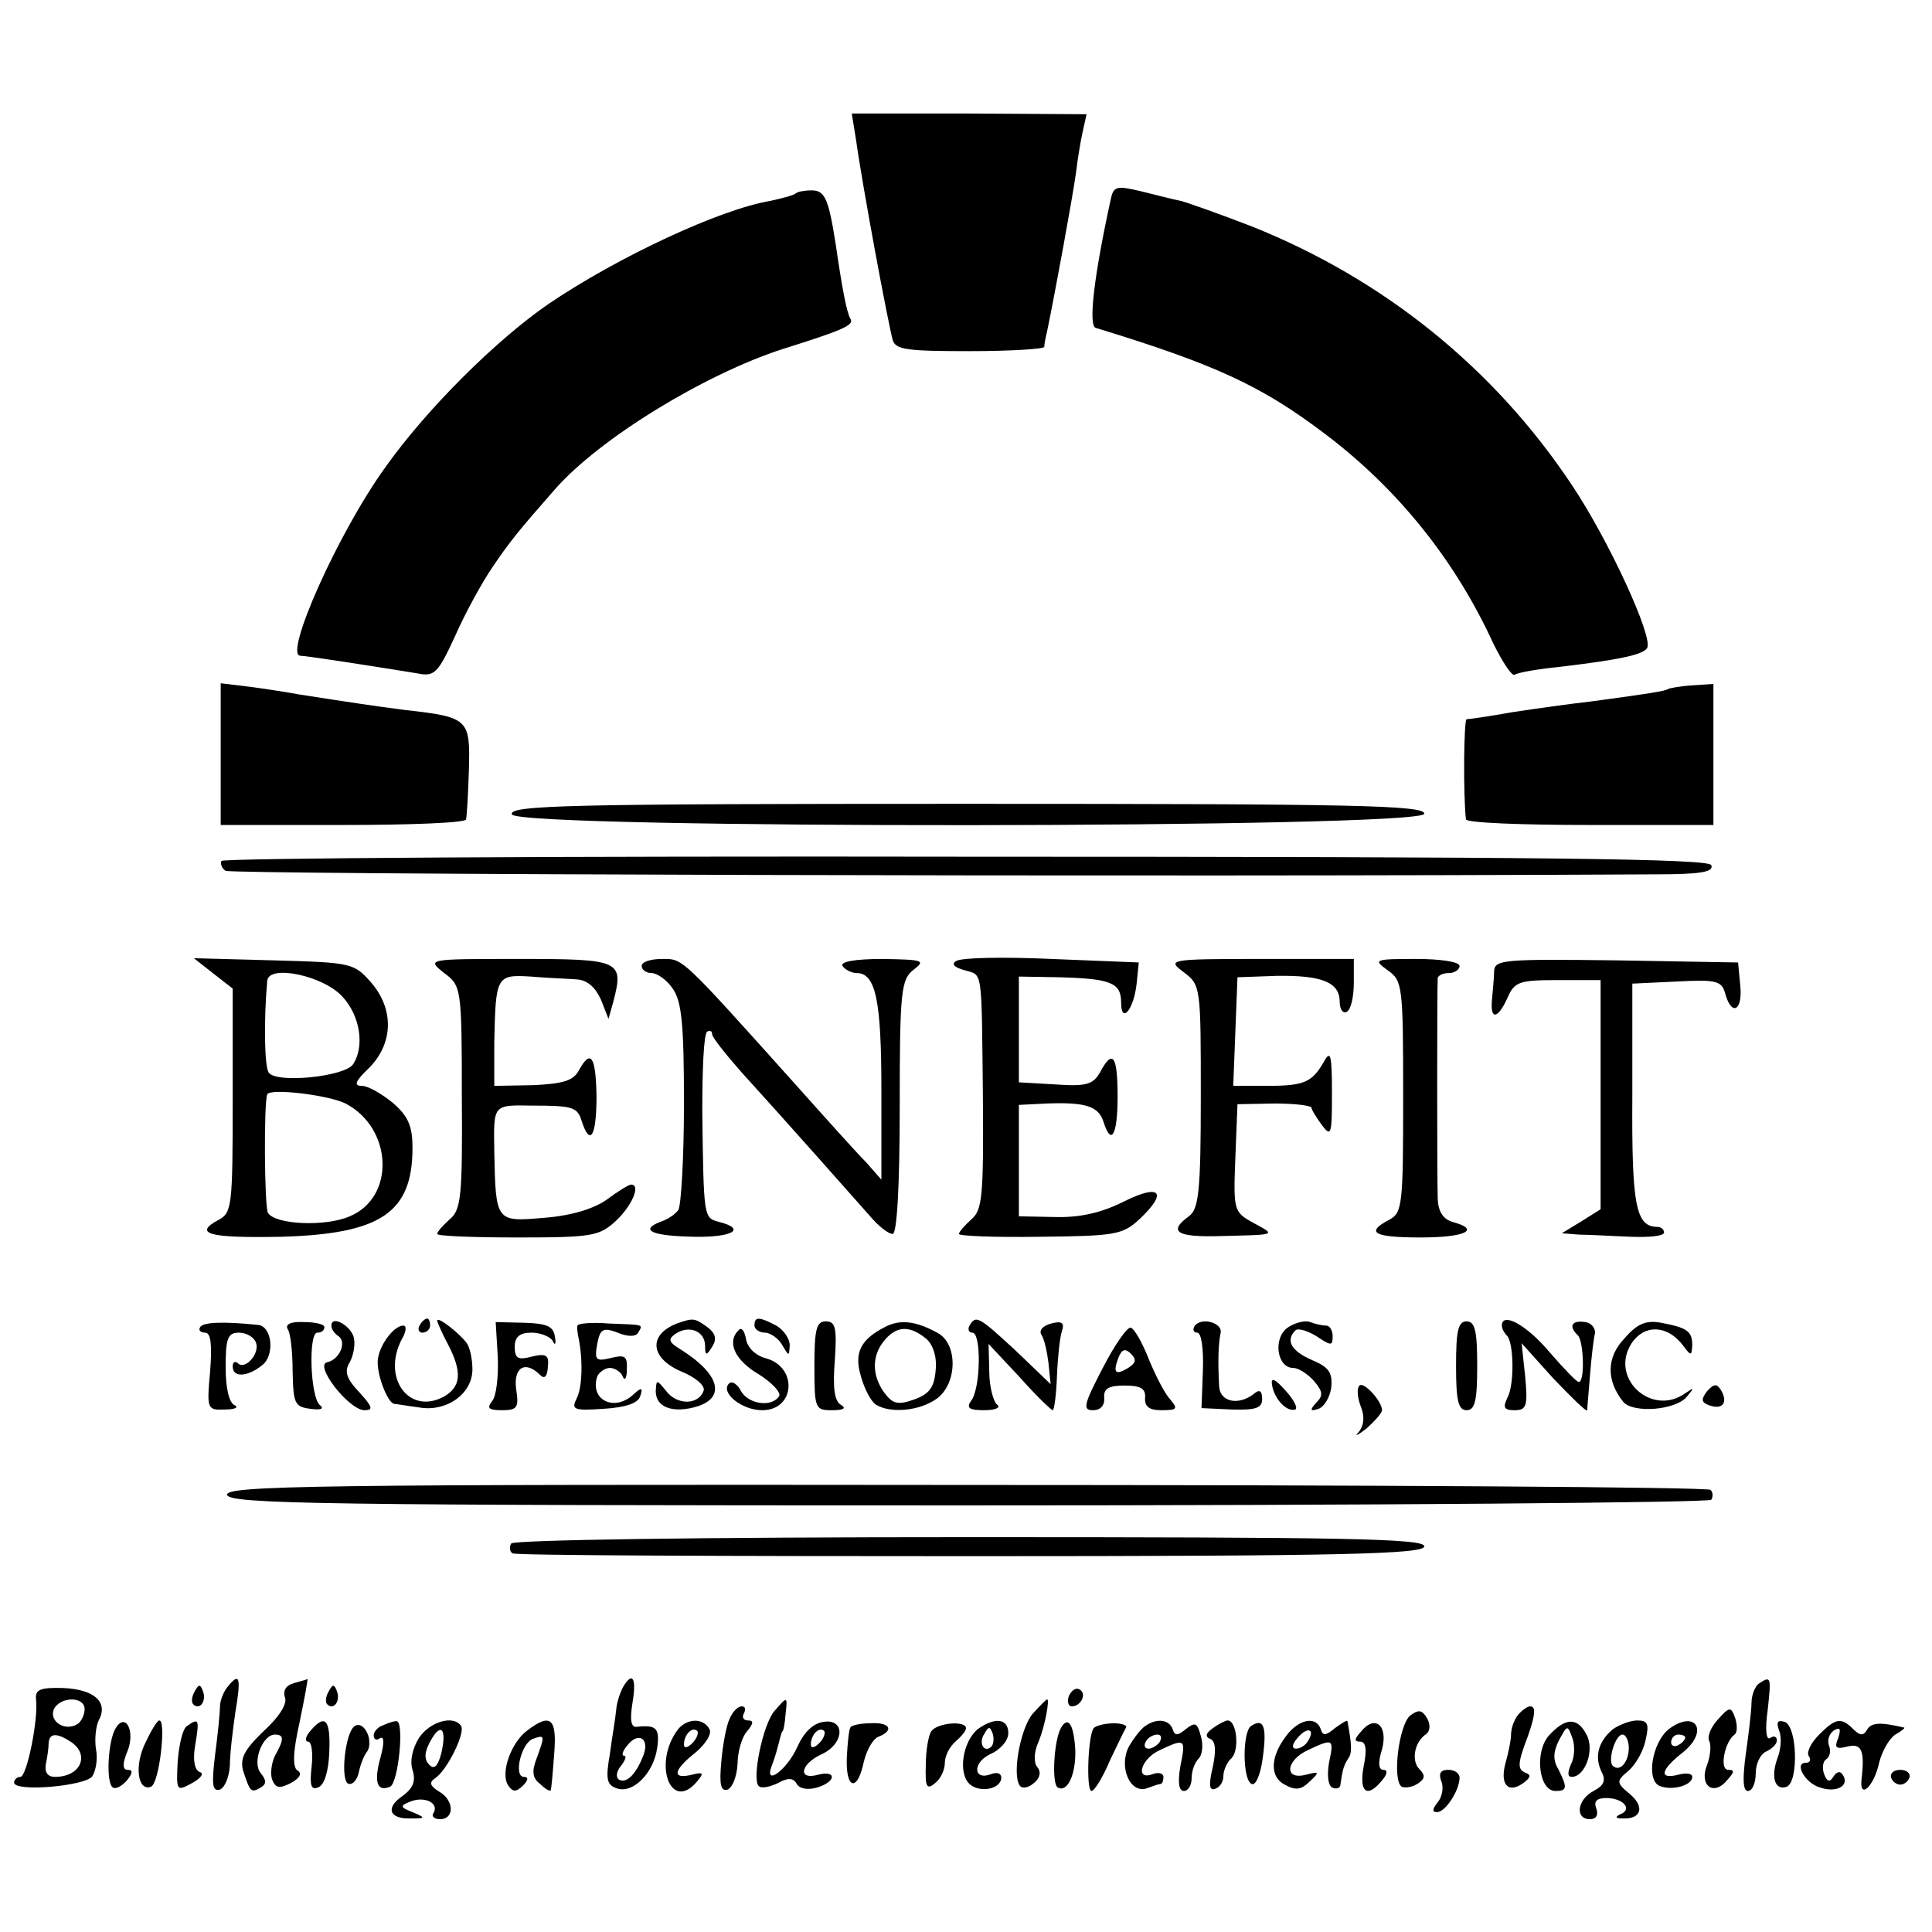 <?xml version="1.0" standalone="no"?>
<!DOCTYPE svg PUBLIC "-//W3C//DTD SVG 20010904//EN"
 "http://www.w3.org/TR/2001/REC-SVG-20010904/DTD/svg10.dtd">
<svg version="1.0" xmlns="http://www.w3.org/2000/svg"
 width="274pt" height="274pt" viewBox="0 0 274 274"
 preserveAspectRatio="xMidYMid meet">
<g transform="translate(0,274) scale(0.1,-0.1)"
fill="#000000" stroke="none">
<path d="M1214 2542 c9 -65 45 -258 52 -284 4 -14 20 -16 109 -16 58 0 105 3
106 6 0 4 2 14 4 22 11 53 36 189 41 225 2 17 6 42 9 56 l6 27 -166 1 -167 0
6 -37z"/>
<path d="M1575 2456 c-23 -105 -32 -178 -21 -181 170 -52 235 -82 326 -151
103 -78 184 -179 238 -297 13 -26 26 -46 30 -44 4 3 32 8 62 11 84 10 120 17
126 27 9 15 -54 152 -106 230 -110 166 -267 293 -455 368 -44 17 -89 33 -100
36 -11 2 -37 9 -58 14 -34 8 -38 7 -42 -13z"/>
<path d="M1129 2466 c-3 -3 -19 -7 -37 -11 -71 -12 -215 -79 -314 -146 -74
-51 -172 -148 -231 -231 -68 -94 -145 -268 -121 -268 8 0 98 -14 166 -25 24
-5 29 0 53 52 14 32 38 76 53 98 25 37 38 53 89 111 63 72 212 163 323 199 86
27 102 34 96 43 -5 9 -11 38 -21 107 -10 63 -15 75 -34 75 -10 0 -20 -2 -22
-4z"/>
<path d="M313 1671 l0 -101 173 0 c96 0 175 3 175 8 1 4 3 36 4 70 2 72 0 75
-90 85 -46 6 -73 10 -150 22 -16 3 -48 8 -71 11 l-41 5 0 -100z"/>
<path d="M2366 1763 c-3 -3 -29 -7 -111 -18 -27 -3 -77 -10 -110 -15 -33 -6
-62 -10 -65 -10 -4 0 -5 -106 -1 -142 1 -5 80 -8 176 -8 l175 0 0 100 0 100
-30 -2 c-17 -1 -32 -4 -34 -5z"/>
<path d="M726 1585 c8 -21 1294 -20 1294 1 0 12 -100 14 -650 14 -565 0 -649
-2 -644 -15z"/>
<path d="M314 1519 c-2 -4 1 -11 6 -14 9 -5 1310 -9 2028 -5 62 0 83 3 79 13
-3 9 -223 12 -1056 12 -579 1 -1054 -2 -1057 -6z"/>
<path d="M1356 1377 c-7 -4 -3 -9 12 -13 26 -8 24 7 26 -184 1 -136 -1 -156
-16 -169 -10 -9 -18 -18 -18 -21 0 -3 52 -5 115 -4 106 1 117 3 140 24 42 39
31 52 -21 26 -32 -16 -62 -23 -98 -22 l-51 1 0 79 0 79 40 2 c55 2 73 -4 80
-26 11 -35 20 -19 20 36 0 58 -7 68 -25 34 -10 -17 -19 -20 -63 -17 l-52 3 0
75 0 75 58 -1 c73 -2 87 -8 87 -36 0 -31 18 -10 22 27 l3 30 -124 5 c-67 3
-128 2 -135 -3z"/>
<path d="M303 1359 l27 -21 0 -158 c0 -150 -1 -160 -20 -170 -37 -20 -13 -26
89 -24 141 4 186 34 186 126 0 31 -6 45 -28 64 -16 13 -35 24 -44 24 -12 0 -9
7 11 26 34 35 35 83 2 121 -24 27 -27 28 -138 31 l-113 3 28 -22z m184 -34
c24 -27 30 -69 14 -94 -11 -18 -110 -28 -120 -12 -6 9 -7 75 -2 130 2 24 82 7
108 -24z m3 -150 c67 -35 71 -133 6 -160 -34 -15 -106 -12 -116 5 -5 8 -6 156
-1 168 4 9 87 -1 111 -13z"/>
<path d="M630 1360 c24 -18 25 -20 25 -176 1 -139 -1 -160 -17 -173 -10 -9
-18 -18 -18 -21 0 -3 51 -5 114 -5 107 0 116 2 140 24 23 22 35 51 21 51 -3 0
-18 -9 -34 -21 -18 -13 -50 -23 -88 -26 -70 -6 -70 -7 -72 95 -1 66 -2 65 54
64 57 0 64 -2 70 -22 12 -37 21 -21 21 35 -1 57 -8 68 -25 37 -8 -15 -23 -19
-65 -21 l-55 -1 0 62 c2 94 3 96 52 93 23 -2 52 -3 65 -4 15 -1 26 -11 34 -28
l11 -28 7 25 c15 58 10 60 -134 60 -131 0 -131 0 -106 -20z"/>
<path d="M910 1370 c0 -5 6 -10 14 -10 8 0 22 -10 30 -22 13 -18 16 -52 16
-163 0 -77 -4 -145 -8 -151 -4 -6 -16 -14 -26 -17 -30 -12 -10 -20 49 -21 54
-1 74 11 35 21 -22 6 -22 4 -24 156 0 60 2 111 7 114 4 2 7 1 7 -4 0 -4 19
-28 41 -53 61 -67 161 -180 184 -206 11 -13 25 -24 31 -24 6 0 10 66 10 180 0
166 2 181 20 195 17 13 13 14 -44 15 -40 0 -61 -4 -57 -10 3 -5 13 -10 20 -10
27 0 35 -39 35 -166 l0 -127 -22 25 c-13 13 -57 62 -98 108 -166 185 -161 180
-191 180 -16 0 -29 -4 -29 -10z"/>
<path d="M1679 1361 c24 -18 24 -21 24 -177 0 -134 -3 -159 -17 -169 -30 -22
-17 -30 46 -28 80 2 78 1 45 19 -27 15 -28 17 -25 92 l3 76 53 1 c28 0 52 -3
52 -6 0 -3 7 -14 15 -25 13 -17 14 -13 14 46 0 54 -2 61 -11 45 -17 -30 -28
-35 -81 -35 l-48 0 3 77 3 77 55 2 c65 1 90 -9 90 -37 0 -11 5 -17 10 -14 6 3
10 22 10 41 l0 34 -132 0 c-132 0 -133 -1 -109 -19z"/>
<path d="M1968 1364 c21 -15 22 -21 22 -179 0 -154 -1 -165 -20 -175 -34 -18
-22 -25 45 -25 63 0 86 11 45 22 -13 4 -20 14 -21 32 -1 31 -1 303 0 314 1 4
8 7 16 7 8 0 15 5 15 10 0 6 -27 10 -62 10 -59 0 -61 -1 -40 -16z"/>
<path d="M2119 1363 c0 -10 -2 -28 -3 -40 -3 -30 8 -29 22 2 10 23 17 25 72
25 l60 0 0 -163 0 -162 -27 -17 -28 -17 25 -2 c14 0 46 -2 73 -3 26 -1 47 1
47 6 0 4 -4 8 -9 8 -31 0 -37 29 -36 186 l0 159 63 3 c57 3 64 1 69 -18 9 -32
25 -23 21 13 l-3 32 -172 3 c-160 2 -173 1 -174 -15z"/>
<path d="M284 858 c-3 -4 0 -8 7 -8 8 0 10 -17 7 -55 -5 -54 -4 -55 21 -54 14
0 20 3 14 6 -8 3 -13 24 -13 54 0 41 3 49 19 49 10 0 21 -6 24 -14 6 -16 -16
-40 -26 -29 -4 3 -7 1 -7 -5 0 -16 21 -15 42 2 18 14 14 55 -6 57 -49 5 -78 4
-82 -3z"/>
<path d="M408 855 c4 -5 7 -32 7 -60 1 -46 3 -50 25 -53 15 -2 20 0 14 5 -14
10 -17 103 -4 103 6 0 10 3 10 8 0 4 -13 7 -29 7 -18 1 -27 -3 -23 -10z"/>
<path d="M470 860 c0 -5 4 -11 10 -15 12 -8 2 -33 -16 -37 -19 -4 31 -68 53
-68 13 0 11 5 -7 25 -19 20 -22 30 -14 43 5 9 8 24 6 34 -3 17 -32 34 -32 18z"/>
<path d="M595 860 c-3 -5 -1 -10 4 -10 6 0 11 5 11 10 0 6 -2 10 -4 10 -3 0
-8 -4 -11 -10z"/>
<path d="M620 867 c0 -2 7 -18 15 -33 21 -40 19 -61 -6 -75 -49 -26 -88 27
-59 82 6 10 7 19 2 19 -13 0 -33 -26 -36 -47 -3 -19 13 -62 23 -64 3 0 19 -3
35 -5 39 -7 76 19 76 54 0 15 -4 32 -8 37 -10 14 -42 39 -42 32z"/>
<path d="M706 815 c1 -27 -2 -55 -8 -62 -8 -10 -5 -13 14 -13 22 0 24 4 20 30
-4 31 13 41 34 20 6 -6 10 -3 11 11 2 17 -2 20 -23 15 -19 -5 -24 -3 -24 14 0
14 7 20 24 20 13 0 27 -6 30 -12 3 -7 5 -4 3 6 -2 15 -11 19 -43 20 l-41 1 3
-50z"/>
<path d="M819 860 c-1 -3 0 -9 1 -15 7 -32 6 -72 -2 -88 -8 -16 -5 -18 38 -15
32 2 49 8 52 18 4 12 2 13 -9 3 -27 -26 -63 -9 -52 25 3 6 11 12 18 12 7 0 16
-6 18 -12 3 -7 6 -3 6 10 1 19 -3 21 -23 16 -21 -5 -23 -3 -19 20 4 21 8 24
29 16 14 -6 26 -6 29 0 7 12 10 11 -42 13 -24 2 -44 0 -44 -3z"/>
<path d="M960 863 c-41 -16 -38 -49 6 -68 20 -8 34 -20 32 -27 -7 -21 -38 -21
-53 -1 -14 17 -14 17 -15 0 0 -22 22 -31 54 -23 47 12 38 47 -20 83 -16 10
-17 14 -5 22 19 12 41 3 41 -18 0 -14 2 -14 10 -1 7 11 5 19 -7 28 -18 13 -20
13 -43 5z"/>
<path d="M1070 860 c0 -5 7 -10 15 -10 7 0 19 -8 24 -17 10 -17 10 -17 11 -1
0 10 -9 22 -19 28 -25 13 -31 13 -31 0z"/>
<path d="M1155 803 c0 -61 1 -63 25 -63 17 0 21 3 12 8 -9 6 -11 26 -8 63 3
46 1 55 -13 55 -13 0 -16 -11 -16 -63z"/>
<path d="M1255 858 c-35 -18 -44 -37 -34 -70 5 -18 14 -35 21 -40 21 -13 62
-9 86 8 30 21 31 79 1 94 -31 17 -53 19 -74 8z m59 -17 c9 -8 15 -25 13 -44
-2 -25 -9 -34 -31 -42 -23 -8 -30 -6 -42 10 -18 25 -18 54 2 76 17 19 35 19
58 0z"/>
<path d="M1375 860 c-3 -5 -1 -10 4 -10 13 0 12 -80 -2 -97 -7 -10 -2 -13 19
-13 16 0 24 4 18 8 -5 4 -11 25 -11 47 l-1 39 44 -47 c23 -26 45 -47 47 -47 2
0 5 21 6 48 1 26 4 55 7 64 4 12 0 15 -15 11 -12 -3 -18 -10 -14 -16 4 -6 8
-24 10 -40 l3 -30 -49 47 c-54 50 -57 51 -66 36z"/>
<path d="M1694 859 c-3 -5 -1 -9 4 -9 6 0 9 -24 8 -53 l-2 -54 43 -2 c34 -1
43 2 43 15 0 12 -4 14 -12 7 -22 -17 -48 -11 -49 11 -2 36 -1 61 2 75 4 15
-28 24 -37 10z"/>
<path d="M1826 857 c-21 -15 -15 -57 8 -57 7 0 20 -8 29 -18 13 -15 14 -21 4
-31 -10 -11 -9 -13 3 -9 8 3 16 16 18 30 2 21 -3 29 -27 39 -30 13 -38 28 -24
42 3 4 17 0 30 -8 21 -14 23 -14 23 0 0 8 -4 15 -9 15 -5 0 -15 2 -23 5 -7 3
-22 -1 -32 -8z"/>
<path d="M2065 803 c0 -49 3 -63 15 -63 12 0 15 14 15 63 0 49 -3 63 -15 63
-12 0 -15 -13 -15 -63z"/>
<path d="M2130 860 c0 -4 3 -10 7 -14 10 -10 11 -69 1 -88 -7 -14 -5 -18 10
-18 17 0 19 6 15 48 l-5 47 45 -50 c26 -27 47 -48 48 -45 0 3 2 25 4 50 2 25
5 51 7 59 1 7 -5 15 -14 16 -19 3 -24 -6 -10 -19 8 -9 10 -66 1 -66 -3 0 -22
20 -42 43 -32 38 -67 57 -67 37z"/>
<path d="M2304 842 c-26 -27 -26 -60 -2 -90 14 -17 76 -12 91 8 10 12 10 13
-3 4 -48 -34 -108 22 -76 71 18 27 50 26 72 -2 12 -16 13 -17 14 -1 0 20 -7
25 -44 32 -21 4 -34 -1 -52 -22z"/>
<path d="M1048 854 c-18 -17 -6 -43 28 -63 19 -12 32 -26 29 -31 -10 -16 -43
-12 -54 7 -5 10 -13 15 -17 11 -13 -13 18 -38 47 -38 47 0 51 62 4 74 -14 4
-25 15 -27 27 -2 11 -6 17 -10 13z"/>
<path d="M1564 800 c-27 -52 -29 -60 -14 -60 11 0 17 7 16 18 -1 13 7 17 29
17 22 0 30 -4 29 -17 -1 -13 6 -18 23 -18 23 0 24 2 12 16 -8 9 -21 35 -30 57
-9 23 -20 42 -25 44 -5 2 -23 -24 -40 -57z m36 0 c-18 -11 -22 -7 -14 14 5 13
10 14 18 6 8 -8 7 -13 -4 -20z"/>
<path d="M1804 776 c3 -20 21 -39 33 -35 4 2 -2 14 -14 27 -15 17 -21 19 -19
8z"/>
<path d="M1928 775 c-4 -4 -3 -17 2 -30 6 -15 4 -27 -3 -36 -7 -7 -2 -5 11 5
12 11 22 22 22 26 0 13 -26 41 -32 35z"/>
<path d="M2421 767 c-9 -12 -8 -16 3 -20 19 -7 27 4 17 21 -6 10 -10 10 -20
-1z"/>
<path d="M322 620 c3 -13 132 -15 1052 -15 576 0 1050 4 1053 8 3 5 2 11 -1
14 -3 4 -478 7 -1056 7 -924 1 -1050 -1 -1048 -14z"/>
<path d="M725 551 c-3 -5 -2 -12 2 -14 5 -3 297 -4 651 -4 530 0 642 3 642 14
0 11 -112 13 -644 13 -387 0 -647 -4 -651 -9z"/>
<path d="M323 348 c-6 -7 -11 -20 -11 -28 0 -8 -3 -39 -7 -69 -5 -42 -4 -52 7
-49 7 3 13 18 14 34 0 16 4 50 8 77 8 48 6 56 -11 35z"/>
<path d="M417 353 c-11 -3 -16 -10 -13 -20 4 -9 -8 -28 -30 -48 -28 -27 -34
-39 -29 -57 10 -30 11 -31 25 -23 8 5 8 10 0 20 -13 15 2 55 20 55 13 0 13 -7
0 -30 -5 -10 -7 -26 -4 -34 5 -12 10 -13 26 -5 13 7 17 14 10 18 -7 4 -7 25 3
69 7 34 12 61 11 61 0 -1 -9 -3 -19 -6z"/>
<path d="M884 348 c-4 -7 -9 -21 -10 -32 -1 -12 -6 -40 -9 -63 -6 -35 -5 -44
9 -49 23 -9 53 21 58 57 4 28 -1 33 -29 30 -8 -1 -10 9 -6 34 6 35 0 45 -13
23z m29 -96 c-10 -27 -24 -42 -35 -36 -5 3 -4 12 3 20 6 8 8 14 4 14 -4 0 -2
7 5 15 15 19 31 10 23 -13z"/>
<path d="M2494 352 c-5 -4 -10 -16 -10 -27 0 -11 -4 -44 -8 -72 -5 -37 -4 -53
3 -53 6 0 11 11 11 25 0 14 7 28 15 31 8 4 15 10 15 16 0 5 -4 7 -10 3 -5 -3
-7 12 -3 40 5 47 5 49 -13 37z"/>
<path d="M51 331 c4 -28 -13 -111 -22 -111 -5 0 -9 -4 -9 -8 0 -14 102 -5 111
9 5 8 8 25 5 39 -2 14 0 32 4 40 14 26 -6 44 -50 46 -32 1 -40 -2 -39 -15z
m69 -15 c0 -8 -5 -18 -10 -21 -17 -11 -40 3 -34 20 8 19 44 20 44 1z m-20 -46
c28 -18 15 -50 -22 -50 -10 0 -15 6 -13 18 2 9 4 23 4 30 1 14 11 15 31 2z"/>
<path d="M276 341 c-4 -7 -5 -15 -2 -18 9 -9 19 4 14 18 -4 11 -6 11 -12 0z"/>
<path d="M466 341 c-4 -7 -5 -15 -2 -18 9 -9 19 4 14 18 -4 11 -6 11 -12 0z"/>
<path d="M1516 335 c-3 -8 -1 -15 4 -15 13 0 22 18 11 24 -5 3 -11 -1 -15 -9z"/>
<path d="M1098 313 c-16 -19 -32 -96 -22 -106 4 -4 16 -1 27 4 14 8 22 8 27
-1 4 -7 16 -9 29 -5 27 8 28 25 1 18 -29 -8 -25 15 5 29 33 15 34 51 3 46 -15
-2 -28 -15 -37 -35 -15 -34 -49 -58 -36 -26 4 10 8 25 10 33 2 8 4 15 5 15 1
0 3 10 4 23 3 27 3 27 -16 5z m64 -45 c-7 -7 -12 -8 -12 -2 0 14 12 26 19 19
2 -3 -1 -11 -7 -17z"/>
<path d="M1465 310 c-17 -19 -30 -85 -19 -102 3 -5 12 -4 20 3 9 7 11 16 5 23
-5 6 -5 21 2 36 9 22 16 60 12 60 -1 0 -10 -9 -20 -20z"/>
<path d="M1035 303 c-5 -10 -10 -38 -12 -61 -3 -33 -1 -43 9 -40 7 3 13 19 14
36 0 17 6 38 13 46 10 12 10 16 2 16 -7 0 -9 5 -6 10 3 6 2 10 -3 10 -6 0 -13
-8 -17 -17z"/>
<path d="M2000 307 c-16 -13 -26 -92 -12 -101 4 -2 14 -1 22 4 11 7 12 12 3
21 -12 12 -7 39 10 50 5 4 6 13 1 22 -7 12 -12 13 -24 4z"/>
<path d="M2153 308 c-6 -7 -10 -20 -10 -28 0 -8 -4 -27 -8 -41 -8 -30 4 -43
25 -28 11 8 12 12 3 15 -11 5 -11 13 4 52 10 29 12 42 3 42 -4 0 -12 -6 -17
-12z"/>
<path d="M2436 301 c-10 -11 -15 -24 -12 -30 3 -5 2 -21 -3 -34 -12 -30 10
-45 29 -21 10 11 10 14 1 14 -13 0 -5 40 9 50 4 3 4 13 1 23 -6 17 -8 17 -25
-2z"/>
<path d="M164 289 c-11 -18 -14 -78 -4 -84 4 -3 13 2 20 10 8 10 9 15 1 15 -7
0 -8 8 0 27 11 28 -3 55 -17 32z"/>
<path d="M207 270 c-17 -33 -12 -71 7 -64 12 4 22 94 12 94 -3 0 -11 -13 -19
-30z"/>
<path d="M265 292 c-6 -4 -11 -26 -13 -50 -2 -42 -2 -43 20 -31 13 7 18 14 11
16 -7 3 -10 17 -6 39 6 36 5 38 -12 26z"/>
<path d="M440 285 c-7 -8 -8 -15 -3 -15 5 0 7 -16 5 -35 -3 -27 -1 -34 9 -30
9 3 15 23 16 50 2 47 -6 55 -27 30z"/>
<path d="M503 292 c-14 -9 -21 -81 -8 -82 6 -1 12 7 14 17 2 10 7 23 11 28 11
14 -3 46 -17 37z"/>
<path d="M543 293 c-7 -2 -13 -9 -13 -14 0 -6 4 -8 9 -4 6 3 6 -7 1 -26 -10
-35 -6 -51 13 -43 12 4 21 95 9 93 -4 0 -13 -3 -19 -6z"/>
<path d="M594 275 c-9 -15 -13 -32 -9 -45 5 -16 1 -26 -14 -37 -25 -17 -19
-33 12 -32 21 0 21 1 2 9 -18 7 -18 9 -3 15 20 8 41 -2 33 -16 -4 -5 1 -9 9
-9 21 0 20 27 -1 39 -13 8 -15 13 -6 19 17 11 43 64 37 74 -10 16 -44 7 -60
-17z m32 -21 c-5 -19 -10 -24 -17 -17 -8 8 -7 18 1 33 15 28 24 19 16 -16z"/>
<path d="M748 286 c-23 -17 -38 -59 -28 -77 7 -11 12 -11 22 -1 7 7 8 12 1 12
-15 0 -4 48 13 54 17 6 17 5 5 -28 -7 -18 -6 -28 5 -36 7 -7 14 -11 15 -9 1 2
3 25 5 52 4 50 -5 58 -38 33z"/>
<path d="M962 288 c-37 -48 -11 -120 27 -74 10 12 8 13 -8 9 -29 -7 -26 7 6
32 15 13 23 27 19 33 -9 16 -31 15 -44 0z m20 -20 c-7 -7 -12 -8 -12 -2 0 14
12 26 19 19 2 -3 -1 -11 -7 -17z"/>
<path d="M1206 290 c-2 -3 -4 -22 -5 -42 -2 -46 15 -50 24 -7 4 17 13 33 21
36 23 9 16 21 -12 19 -14 0 -27 -3 -28 -6z"/>
<path d="M1321 285 c-4 -5 -8 -27 -8 -48 -1 -31 1 -36 13 -26 8 6 14 19 14 29
0 10 7 23 15 30 8 7 15 15 15 19 0 11 -40 8 -49 -4z"/>
<path d="M1387 288 c-22 -18 -29 -64 -11 -79 15 -12 44 -6 44 10 0 6 -6 8 -14
5 -26 -10 -27 16 -2 28 14 6 26 19 26 30 0 21 -19 23 -43 6z m19 -25 c-10 -10
-19 5 -10 18 6 11 8 11 12 0 2 -7 1 -15 -2 -18z"/>
<path d="M1505 290 c-10 -16 -14 -79 -5 -85 14 -8 26 19 25 53 -2 36 -10 49
-20 32z"/>
<path d="M1552 290 c-9 -6 -12 -90 -4 -90 4 0 16 19 26 43 11 23 21 44 23 47
2 3 -6 6 -17 6 -12 0 -24 -3 -28 -6z"/>
<path d="M1624 292 c-6 -4 -16 -17 -23 -29 -15 -29 2 -68 26 -59 8 3 17 6 19
6 2 0 4 4 4 10 0 5 -7 7 -15 4 -26 -10 -17 22 10 34 36 17 37 16 29 -23 -4
-23 -2 -35 5 -35 6 0 11 8 11 18 0 10 4 22 10 28 5 5 7 19 3 32 -5 19 -8 20
-21 10 -12 -10 -16 -10 -19 0 -5 13 -22 16 -39 4z m21 -22 c-3 -5 -11 -10 -16
-10 -6 0 -7 5 -4 10 3 6 11 10 16 10 6 0 7 -4 4 -10z"/>
<path d="M1720 289 c-10 -7 -11 -12 -4 -15 8 -3 9 -16 4 -40 -6 -25 -5 -34 3
-31 7 2 12 10 12 18 0 8 5 20 12 26 11 12 7 53 -6 53 -3 0 -13 -5 -21 -11z"/>
<path d="M1774 292 c-12 -9 -12 -76 1 -82 6 -3 13 14 16 38 6 44 1 56 -17 44z"/>
<path d="M1828 283 c-26 -31 -29 -62 -6 -74 16 -9 24 -7 36 5 14 13 13 14 -6
9 -32 -8 -28 21 3 35 36 17 37 16 30 -17 -3 -17 -2 -32 4 -36 6 -3 12 -1 12 4
3 20 4 26 11 37 6 8 5 20 -1 53 -1 2 -8 -3 -18 -10 -13 -11 -17 -11 -20 -1 -6
17 -27 15 -45 -5z m27 -12 c-3 -6 -11 -11 -17 -11 -6 0 -6 6 2 15 14 17 26 13
15 -4z"/>
<path d="M1930 284 c-9 -10 -10 -14 -1 -14 8 0 10 -11 5 -35 -7 -37 5 -46 26
-20 8 9 8 15 2 15 -7 0 -8 10 -2 29 9 34 -10 50 -30 25z"/>
<path d="M2197 279 c-21 -23 -15 -79 9 -79 17 0 17 5 4 31 -8 13 -7 25 1 41
12 22 12 22 19 3 4 -11 3 -28 -2 -37 -5 -12 -5 -18 1 -18 19 0 33 38 21 60
-13 25 -30 24 -53 -1z"/>
<path d="M2288 288 c-21 -17 -27 -39 -17 -60 7 -13 4 -20 -11 -28 -23 -12 -27
-40 -5 -40 9 0 12 6 9 15 -4 10 0 15 14 15 24 0 38 -16 20 -23 -8 -4 -7 -6 4
-6 26 -1 31 17 9 35 -19 16 -19 18 -1 33 10 9 21 28 24 44 5 22 3 27 -12 27
-10 0 -25 -6 -34 -12z m22 -27 c0 -20 -13 -35 -23 -25 -7 8 4 44 14 44 5 0 9
-9 9 -19z"/>
<path d="M2367 288 c-24 -19 -33 -73 -13 -81 18 -7 46 1 46 13 0 5 -9 6 -20 3
-28 -7 -25 7 7 32 37 30 18 61 -20 33z m23 -12 c0 -3 -4 -8 -10 -11 -5 -3 -10
-1 -10 4 0 6 5 11 10 11 6 0 10 -2 10 -4z"/>
<path d="M2523 286 c4 -9 3 -26 -2 -39 -10 -27 -4 -47 13 -41 17 7 15 86 -3
92 -10 3 -12 0 -8 -12z"/>
<path d="M2580 280 c-12 -12 -18 -25 -15 -30 4 -6 2 -10 -4 -10 -17 0 -1 -29
20 -35 23 -8 42 2 33 17 -4 7 -9 6 -14 -2 -5 -8 -9 -7 -13 4 -3 8 -2 18 3 21
5 3 7 12 4 19 -3 8 0 17 7 22 9 5 10 2 6 -11 -6 -14 -3 -16 13 -12 20 5 25 -5
20 -47 -3 -29 18 -9 25 24 4 16 14 34 23 40 9 5 15 10 12 10 -34 8 -46 7 -52
-3 -5 -9 -10 -9 -20 1 -17 17 -25 15 -48 -8z"/>
<path d="M2044 214 c4 -9 1 -23 -5 -30 -8 -10 -8 -14 -1 -14 12 0 32 31 32 49
0 6 -7 11 -16 11 -11 0 -14 -5 -10 -16z"/>
<path d="M2682 219 c2 -6 8 -10 13 -10 5 0 11 4 13 10 2 6 -4 11 -13 11 -9 0
-15 -5 -13 -11z"/>
</g>
</svg>
